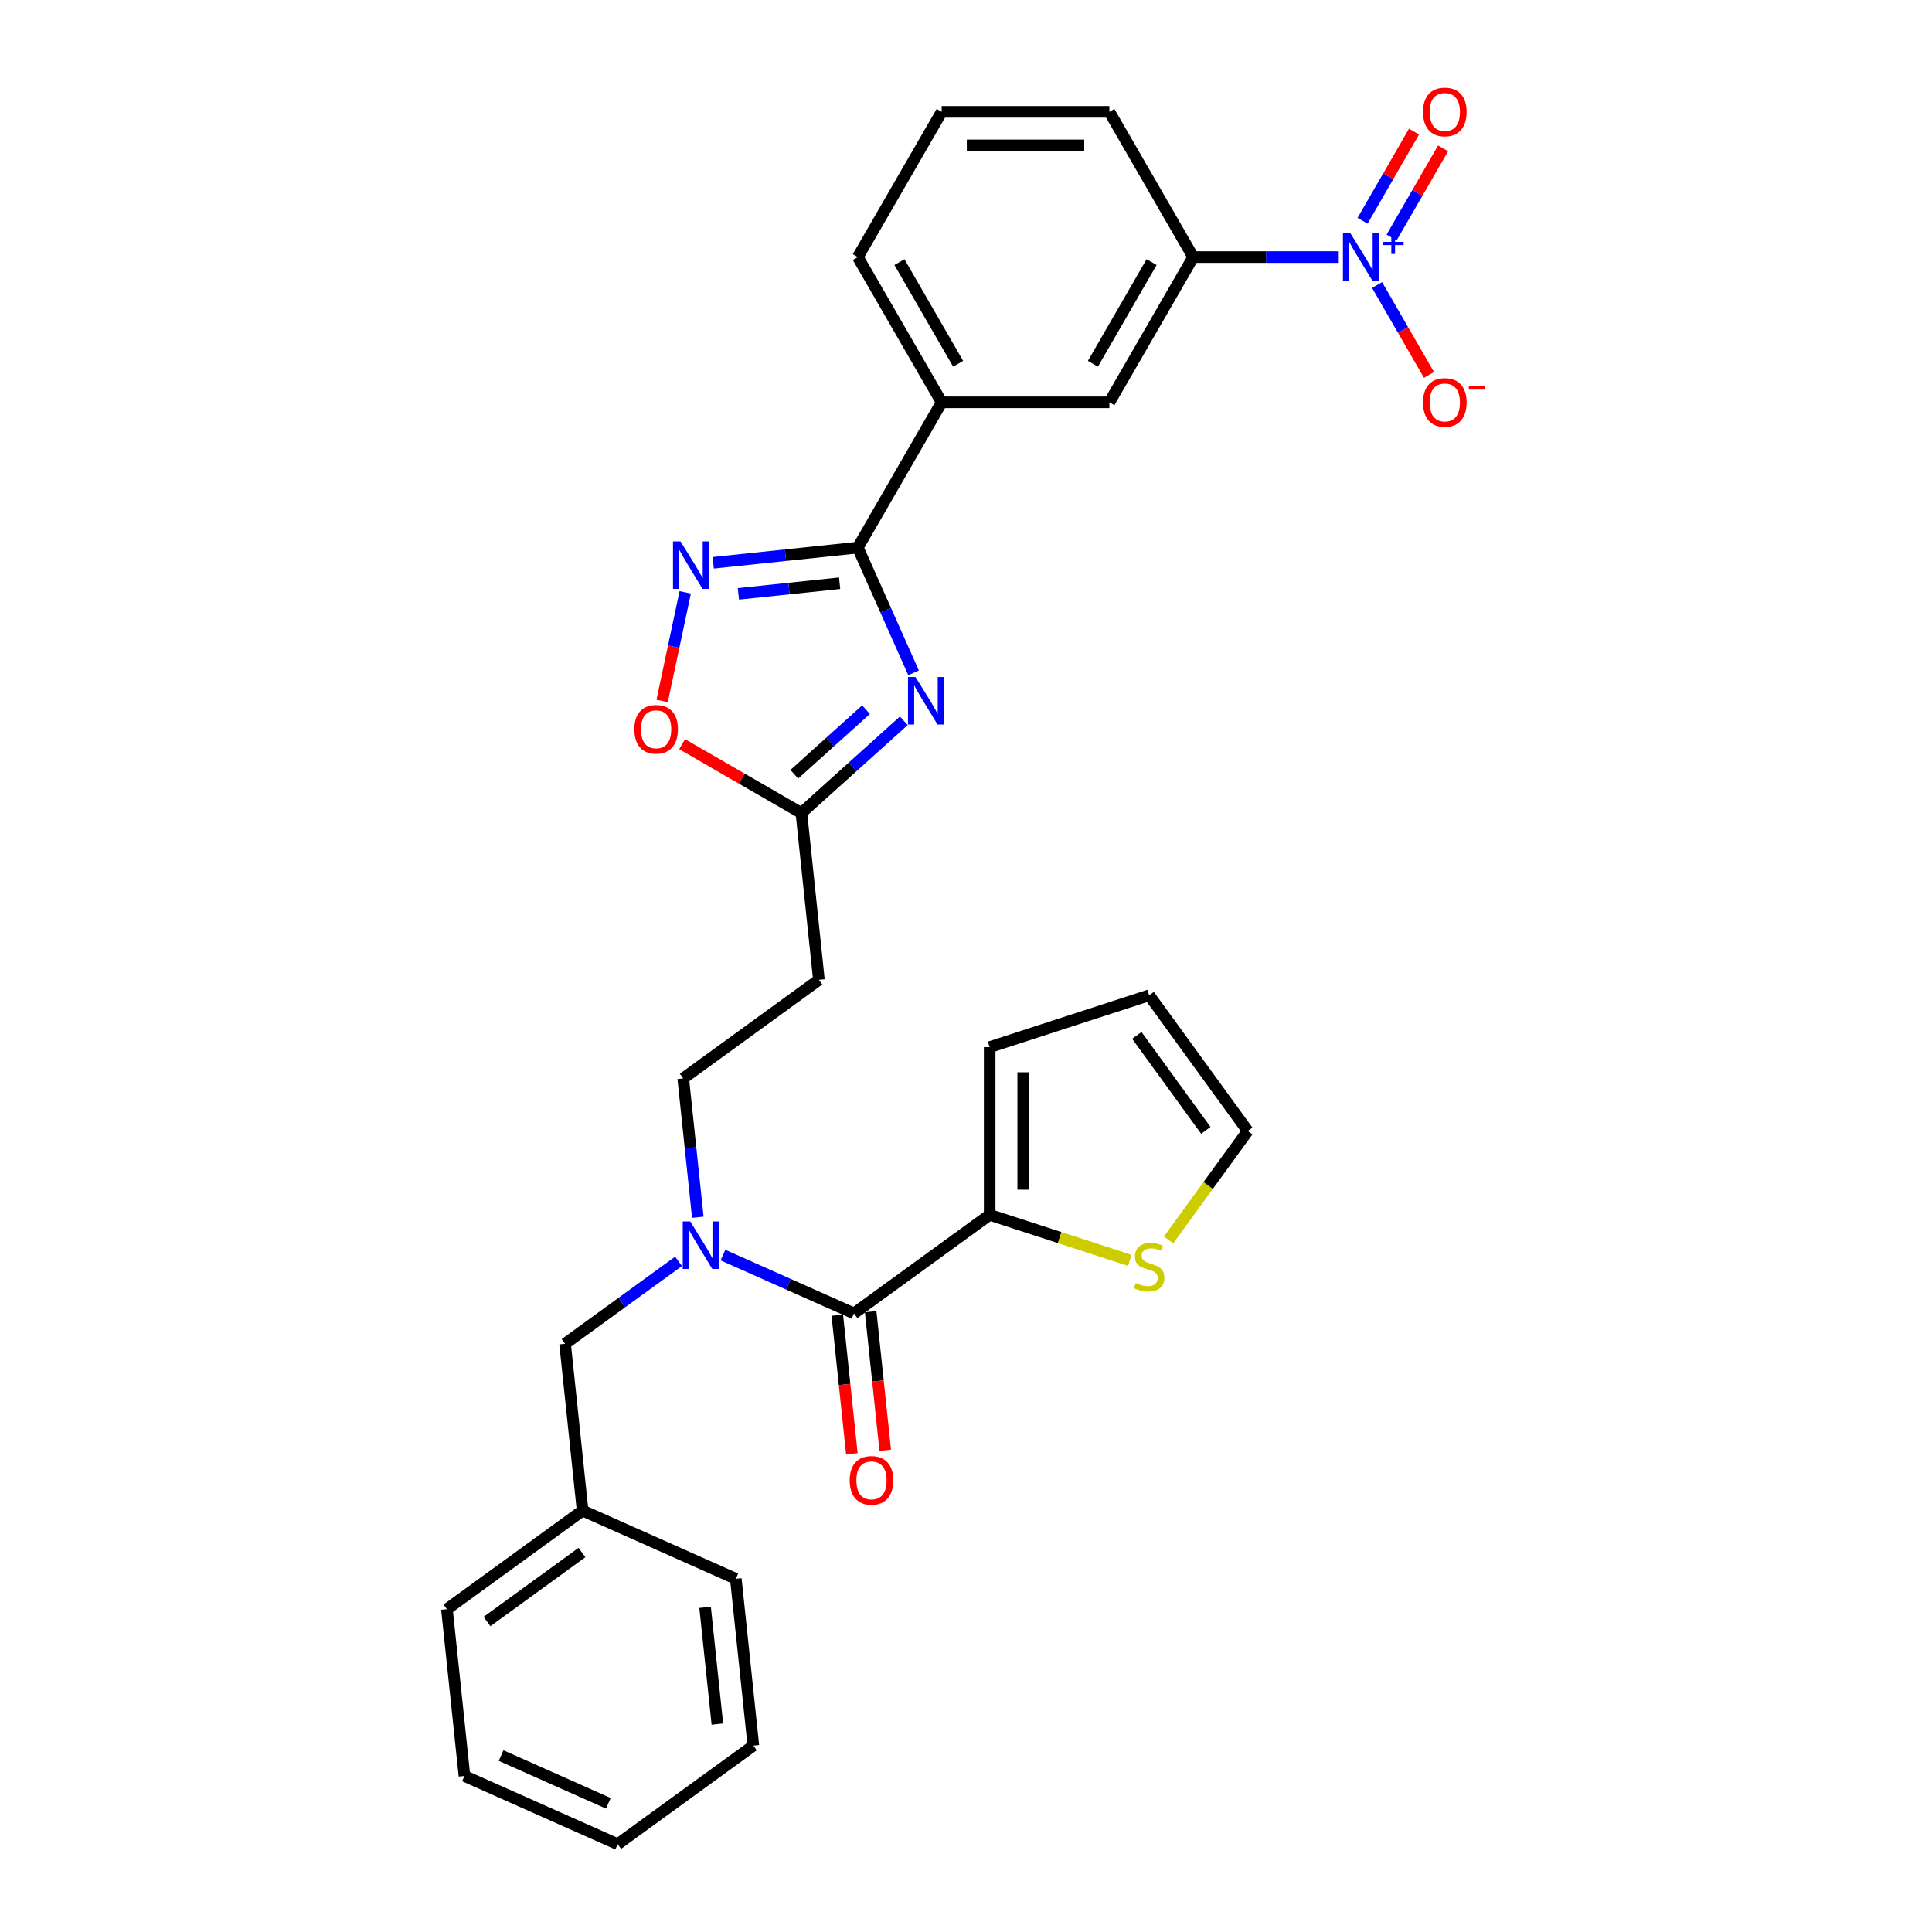 <?xml version='1.0' encoding='iso-8859-1'?>
<svg version='1.1' baseProfile='full'
              xmlns='http://www.w3.org/2000/svg'
                      xmlns:rdkit='http://www.rdkit.org/xml'
                      xmlns:xlink='http://www.w3.org/1999/xlink'
                  xml:space='preserve'
width='1000px' height='1000px' viewBox='0 0 1000 1000'>
<!-- END OF HEADER -->
<rect style='opacity:1.0;fill:#FFFFFF;stroke:none' width='1000' height='1000' x='0' y='0'> </rect>
<path class='bond-0' d='M 361.191,630.052 L 357.414,594.116' style='fill:none;fill-rule:evenodd;stroke:#0000FF;stroke-width:6px;stroke-linecap:butt;stroke-linejoin:miter;stroke-opacity:1' />
<path class='bond-0' d='M 357.414,594.116 L 353.637,558.18' style='fill:none;fill-rule:evenodd;stroke:#000000;stroke-width:6px;stroke-linecap:butt;stroke-linejoin:miter;stroke-opacity:1' />
<path class='bond-1' d='M 351.218,652.865 L 321.849,674.203' style='fill:none;fill-rule:evenodd;stroke:#0000FF;stroke-width:6px;stroke-linecap:butt;stroke-linejoin:miter;stroke-opacity:1' />
<path class='bond-1' d='M 321.849,674.203 L 292.48,695.541' style='fill:none;fill-rule:evenodd;stroke:#000000;stroke-width:6px;stroke-linecap:butt;stroke-linejoin:miter;stroke-opacity:1' />
<path class='bond-2' d='M 374.205,649.632 L 408.111,664.728' style='fill:none;fill-rule:evenodd;stroke:#0000FF;stroke-width:6px;stroke-linecap:butt;stroke-linejoin:miter;stroke-opacity:1' />
<path class='bond-2' d='M 408.111,664.728 L 442.017,679.824' style='fill:none;fill-rule:evenodd;stroke:#000000;stroke-width:6px;stroke-linecap:butt;stroke-linejoin:miter;stroke-opacity:1' />
<path class='bond-3' d='M 443.998,283.426 L 458.433,315.847' style='fill:none;fill-rule:evenodd;stroke:#000000;stroke-width:6px;stroke-linecap:butt;stroke-linejoin:miter;stroke-opacity:1' />
<path class='bond-3' d='M 458.433,315.847 L 472.868,348.269' style='fill:none;fill-rule:evenodd;stroke:#0000FF;stroke-width:6px;stroke-linecap:butt;stroke-linejoin:miter;stroke-opacity:1' />
<path class='bond-4' d='M 443.998,283.426 L 406.577,287.359' style='fill:none;fill-rule:evenodd;stroke:#000000;stroke-width:6px;stroke-linecap:butt;stroke-linejoin:miter;stroke-opacity:1' />
<path class='bond-4' d='M 406.577,287.359 L 369.157,291.292' style='fill:none;fill-rule:evenodd;stroke:#0000FF;stroke-width:6px;stroke-linecap:butt;stroke-linejoin:miter;stroke-opacity:1' />
<path class='bond-4' d='M 434.587,301.873 L 408.392,304.626' style='fill:none;fill-rule:evenodd;stroke:#000000;stroke-width:6px;stroke-linecap:butt;stroke-linejoin:miter;stroke-opacity:1' />
<path class='bond-4' d='M 408.392,304.626 L 382.198,307.379' style='fill:none;fill-rule:evenodd;stroke:#0000FF;stroke-width:6px;stroke-linecap:butt;stroke-linejoin:miter;stroke-opacity:1' />
<path class='bond-5' d='M 443.998,283.426 L 487.403,208.246' style='fill:none;fill-rule:evenodd;stroke:#000000;stroke-width:6px;stroke-linecap:butt;stroke-linejoin:miter;stroke-opacity:1' />
<path class='bond-6' d='M 467.813,373.08 L 441.304,396.95' style='fill:none;fill-rule:evenodd;stroke:#0000FF;stroke-width:6px;stroke-linecap:butt;stroke-linejoin:miter;stroke-opacity:1' />
<path class='bond-6' d='M 441.304,396.95 L 414.794,420.819' style='fill:none;fill-rule:evenodd;stroke:#000000;stroke-width:6px;stroke-linecap:butt;stroke-linejoin:miter;stroke-opacity:1' />
<path class='bond-6' d='M 448.243,367.339 L 429.686,384.047' style='fill:none;fill-rule:evenodd;stroke:#0000FF;stroke-width:6px;stroke-linecap:butt;stroke-linejoin:miter;stroke-opacity:1' />
<path class='bond-6' d='M 429.686,384.047 L 411.13,400.756' style='fill:none;fill-rule:evenodd;stroke:#000000;stroke-width:6px;stroke-linecap:butt;stroke-linejoin:miter;stroke-opacity:1' />
<path class='bond-7' d='M 414.794,420.819 L 383.932,403.001' style='fill:none;fill-rule:evenodd;stroke:#000000;stroke-width:6px;stroke-linecap:butt;stroke-linejoin:miter;stroke-opacity:1' />
<path class='bond-7' d='M 383.932,403.001 L 353.07,385.182' style='fill:none;fill-rule:evenodd;stroke:#FF0000;stroke-width:6px;stroke-linecap:butt;stroke-linejoin:miter;stroke-opacity:1' />
<path class='bond-8' d='M 414.794,420.819 L 423.868,507.154' style='fill:none;fill-rule:evenodd;stroke:#000000;stroke-width:6px;stroke-linecap:butt;stroke-linejoin:miter;stroke-opacity:1' />
<path class='bond-9' d='M 342.718,362.812 L 348.693,334.701' style='fill:none;fill-rule:evenodd;stroke:#FF0000;stroke-width:6px;stroke-linecap:butt;stroke-linejoin:miter;stroke-opacity:1' />
<path class='bond-9' d='M 348.693,334.701 L 354.668,306.59' style='fill:none;fill-rule:evenodd;stroke:#0000FF;stroke-width:6px;stroke-linecap:butt;stroke-linejoin:miter;stroke-opacity:1' />
<path class='bond-10' d='M 692.936,133.066 L 655.277,133.066' style='fill:none;fill-rule:evenodd;stroke:#0000FF;stroke-width:6px;stroke-linecap:butt;stroke-linejoin:miter;stroke-opacity:1' />
<path class='bond-10' d='M 655.277,133.066 L 617.619,133.066' style='fill:none;fill-rule:evenodd;stroke:#000000;stroke-width:6px;stroke-linecap:butt;stroke-linejoin:miter;stroke-opacity:1' />
<path class='bond-11' d='M 712.779,147.529 L 726.212,170.795' style='fill:none;fill-rule:evenodd;stroke:#0000FF;stroke-width:6px;stroke-linecap:butt;stroke-linejoin:miter;stroke-opacity:1' />
<path class='bond-11' d='M 726.212,170.795 L 739.645,194.062' style='fill:none;fill-rule:evenodd;stroke:#FF0000;stroke-width:6px;stroke-linecap:butt;stroke-linejoin:miter;stroke-opacity:1' />
<path class='bond-12' d='M 720.297,122.944 L 733.62,99.868' style='fill:none;fill-rule:evenodd;stroke:#0000FF;stroke-width:6px;stroke-linecap:butt;stroke-linejoin:miter;stroke-opacity:1' />
<path class='bond-12' d='M 733.62,99.868 L 746.943,76.792' style='fill:none;fill-rule:evenodd;stroke:#FF0000;stroke-width:6px;stroke-linecap:butt;stroke-linejoin:miter;stroke-opacity:1' />
<path class='bond-12' d='M 705.261,114.263 L 718.584,91.187' style='fill:none;fill-rule:evenodd;stroke:#0000FF;stroke-width:6px;stroke-linecap:butt;stroke-linejoin:miter;stroke-opacity:1' />
<path class='bond-12' d='M 718.584,91.187 L 731.907,68.111' style='fill:none;fill-rule:evenodd;stroke:#FF0000;stroke-width:6px;stroke-linecap:butt;stroke-linejoin:miter;stroke-opacity:1' />
<path class='bond-13' d='M 617.619,133.066 L 574.214,208.246' style='fill:none;fill-rule:evenodd;stroke:#000000;stroke-width:6px;stroke-linecap:butt;stroke-linejoin:miter;stroke-opacity:1' />
<path class='bond-13' d='M 596.072,135.662 L 565.688,188.288' style='fill:none;fill-rule:evenodd;stroke:#000000;stroke-width:6px;stroke-linecap:butt;stroke-linejoin:miter;stroke-opacity:1' />
<path class='bond-14' d='M 617.619,133.066 L 574.214,57.886' style='fill:none;fill-rule:evenodd;stroke:#000000;stroke-width:6px;stroke-linecap:butt;stroke-linejoin:miter;stroke-opacity:1' />
<path class='bond-15' d='M 574.214,208.246 L 487.403,208.246' style='fill:none;fill-rule:evenodd;stroke:#000000;stroke-width:6px;stroke-linecap:butt;stroke-linejoin:miter;stroke-opacity:1' />
<path class='bond-16' d='M 487.403,208.246 L 443.998,133.066' style='fill:none;fill-rule:evenodd;stroke:#000000;stroke-width:6px;stroke-linecap:butt;stroke-linejoin:miter;stroke-opacity:1' />
<path class='bond-16' d='M 495.928,188.288 L 465.545,135.662' style='fill:none;fill-rule:evenodd;stroke:#000000;stroke-width:6px;stroke-linecap:butt;stroke-linejoin:miter;stroke-opacity:1' />
<path class='bond-17' d='M 574.214,57.886 L 487.403,57.886' style='fill:none;fill-rule:evenodd;stroke:#000000;stroke-width:6px;stroke-linecap:butt;stroke-linejoin:miter;stroke-opacity:1' />
<path class='bond-17' d='M 561.192,75.248 L 500.425,75.248' style='fill:none;fill-rule:evenodd;stroke:#000000;stroke-width:6px;stroke-linecap:butt;stroke-linejoin:miter;stroke-opacity:1' />
<path class='bond-18' d='M 487.403,57.886 L 443.998,133.066' style='fill:none;fill-rule:evenodd;stroke:#000000;stroke-width:6px;stroke-linecap:butt;stroke-linejoin:miter;stroke-opacity:1' />
<path class='bond-19' d='M 423.868,507.154 L 353.637,558.18' style='fill:none;fill-rule:evenodd;stroke:#000000;stroke-width:6px;stroke-linecap:butt;stroke-linejoin:miter;stroke-opacity:1' />
<path class='bond-20' d='M 292.48,695.541 L 301.554,781.876' style='fill:none;fill-rule:evenodd;stroke:#000000;stroke-width:6px;stroke-linecap:butt;stroke-linejoin:miter;stroke-opacity:1' />
<path class='bond-21' d='M 301.554,781.876 L 231.323,832.902' style='fill:none;fill-rule:evenodd;stroke:#000000;stroke-width:6px;stroke-linecap:butt;stroke-linejoin:miter;stroke-opacity:1' />
<path class='bond-21' d='M 301.225,803.576 L 252.063,839.294' style='fill:none;fill-rule:evenodd;stroke:#000000;stroke-width:6px;stroke-linecap:butt;stroke-linejoin:miter;stroke-opacity:1' />
<path class='bond-22' d='M 301.554,781.876 L 380.86,817.185' style='fill:none;fill-rule:evenodd;stroke:#000000;stroke-width:6px;stroke-linecap:butt;stroke-linejoin:miter;stroke-opacity:1' />
<path class='bond-23' d='M 231.323,832.902 L 240.397,919.236' style='fill:none;fill-rule:evenodd;stroke:#000000;stroke-width:6px;stroke-linecap:butt;stroke-linejoin:miter;stroke-opacity:1' />
<path class='bond-24' d='M 380.86,817.185 L 389.934,903.52' style='fill:none;fill-rule:evenodd;stroke:#000000;stroke-width:6px;stroke-linecap:butt;stroke-linejoin:miter;stroke-opacity:1' />
<path class='bond-24' d='M 364.954,831.95 L 371.306,892.384' style='fill:none;fill-rule:evenodd;stroke:#000000;stroke-width:6px;stroke-linecap:butt;stroke-linejoin:miter;stroke-opacity:1' />
<path class='bond-25' d='M 389.934,903.52 L 319.703,954.545' style='fill:none;fill-rule:evenodd;stroke:#000000;stroke-width:6px;stroke-linecap:butt;stroke-linejoin:miter;stroke-opacity:1' />
<path class='bond-26' d='M 240.397,919.236 L 319.703,954.545' style='fill:none;fill-rule:evenodd;stroke:#000000;stroke-width:6px;stroke-linecap:butt;stroke-linejoin:miter;stroke-opacity:1' />
<path class='bond-26' d='M 259.355,908.672 L 314.869,933.388' style='fill:none;fill-rule:evenodd;stroke:#000000;stroke-width:6px;stroke-linecap:butt;stroke-linejoin:miter;stroke-opacity:1' />
<path class='bond-27' d='M 512.248,628.798 L 442.017,679.824' style='fill:none;fill-rule:evenodd;stroke:#000000;stroke-width:6px;stroke-linecap:butt;stroke-linejoin:miter;stroke-opacity:1' />
<path class='bond-28' d='M 512.248,628.798 L 548.502,640.578' style='fill:none;fill-rule:evenodd;stroke:#000000;stroke-width:6px;stroke-linecap:butt;stroke-linejoin:miter;stroke-opacity:1' />
<path class='bond-28' d='M 548.502,640.578 L 584.757,652.357' style='fill:none;fill-rule:evenodd;stroke:#CCCC00;stroke-width:6px;stroke-linecap:butt;stroke-linejoin:miter;stroke-opacity:1' />
<path class='bond-29' d='M 512.248,628.798 L 512.248,541.987' style='fill:none;fill-rule:evenodd;stroke:#000000;stroke-width:6px;stroke-linecap:butt;stroke-linejoin:miter;stroke-opacity:1' />
<path class='bond-29' d='M 529.61,615.776 L 529.61,555.009' style='fill:none;fill-rule:evenodd;stroke:#000000;stroke-width:6px;stroke-linecap:butt;stroke-linejoin:miter;stroke-opacity:1' />
<path class='bond-30' d='M 433.383,680.731 L 437.153,716.598' style='fill:none;fill-rule:evenodd;stroke:#000000;stroke-width:6px;stroke-linecap:butt;stroke-linejoin:miter;stroke-opacity:1' />
<path class='bond-30' d='M 437.153,716.598 L 440.923,752.465' style='fill:none;fill-rule:evenodd;stroke:#FF0000;stroke-width:6px;stroke-linecap:butt;stroke-linejoin:miter;stroke-opacity:1' />
<path class='bond-30' d='M 450.65,678.916 L 454.42,714.783' style='fill:none;fill-rule:evenodd;stroke:#000000;stroke-width:6px;stroke-linecap:butt;stroke-linejoin:miter;stroke-opacity:1' />
<path class='bond-30' d='M 454.42,714.783 L 458.19,750.65' style='fill:none;fill-rule:evenodd;stroke:#FF0000;stroke-width:6px;stroke-linecap:butt;stroke-linejoin:miter;stroke-opacity:1' />
<path class='bond-31' d='M 604.862,641.787 L 625.349,613.59' style='fill:none;fill-rule:evenodd;stroke:#CCCC00;stroke-width:6px;stroke-linecap:butt;stroke-linejoin:miter;stroke-opacity:1' />
<path class='bond-31' d='M 625.349,613.59 L 645.835,585.393' style='fill:none;fill-rule:evenodd;stroke:#000000;stroke-width:6px;stroke-linecap:butt;stroke-linejoin:miter;stroke-opacity:1' />
<path class='bond-32' d='M 512.248,541.987 L 594.81,515.161' style='fill:none;fill-rule:evenodd;stroke:#000000;stroke-width:6px;stroke-linecap:butt;stroke-linejoin:miter;stroke-opacity:1' />
<path class='bond-33' d='M 645.835,585.393 L 594.81,515.161' style='fill:none;fill-rule:evenodd;stroke:#000000;stroke-width:6px;stroke-linecap:butt;stroke-linejoin:miter;stroke-opacity:1' />
<path class='bond-33' d='M 624.135,585.063 L 588.417,535.901' style='fill:none;fill-rule:evenodd;stroke:#000000;stroke-width:6px;stroke-linecap:butt;stroke-linejoin:miter;stroke-opacity:1' />
<path  class='atom-0' d='M 357.277 632.222
L 365.333 645.244
Q 366.132 646.529, 367.416 648.855
Q 368.701 651.182, 368.771 651.321
L 368.771 632.222
L 372.035 632.222
L 372.035 656.807
L 368.667 656.807
L 360.02 642.57
Q 359.013 640.903, 357.937 638.994
Q 356.895 637.084, 356.583 636.493
L 356.583 656.807
L 353.388 656.807
L 353.388 632.222
L 357.277 632.222
' fill='#0000FF'/>
<path  class='atom-2' d='M 473.873 350.439
L 481.929 363.461
Q 482.727 364.745, 484.012 367.072
Q 485.297 369.398, 485.366 369.537
L 485.366 350.439
L 488.63 350.439
L 488.63 375.024
L 485.262 375.024
L 476.616 360.787
Q 475.609 359.12, 474.532 357.21
Q 473.491 355.3, 473.178 354.71
L 473.178 375.024
L 469.983 375.024
L 469.983 350.439
L 473.873 350.439
' fill='#0000FF'/>
<path  class='atom-4' d='M 328.329 377.483
Q 328.329 371.58, 331.246 368.281
Q 334.162 364.982, 339.614 364.982
Q 345.066 364.982, 347.983 368.281
Q 350.899 371.58, 350.899 377.483
Q 350.899 383.456, 347.948 386.859
Q 344.996 390.227, 339.614 390.227
Q 334.197 390.227, 331.246 386.859
Q 328.329 383.49, 328.329 377.483
M 339.614 387.449
Q 343.364 387.449, 345.378 384.949
Q 347.427 382.414, 347.427 377.483
Q 347.427 372.656, 345.378 370.226
Q 343.364 367.76, 339.614 367.76
Q 335.864 367.76, 333.815 370.191
Q 331.801 372.622, 331.801 377.483
Q 331.801 382.449, 333.815 384.949
Q 335.864 387.449, 339.614 387.449
' fill='#FF0000'/>
<path  class='atom-5' d='M 352.229 280.208
L 360.285 293.229
Q 361.083 294.514, 362.368 296.841
Q 363.653 299.167, 363.722 299.306
L 363.722 280.208
L 366.986 280.208
L 366.986 304.793
L 363.618 304.793
L 354.972 290.556
Q 353.965 288.889, 352.888 286.979
Q 351.847 285.069, 351.534 284.479
L 351.534 304.793
L 348.34 304.793
L 348.34 280.208
L 352.229 280.208
' fill='#0000FF'/>
<path  class='atom-6' d='M 698.995 120.774
L 707.051 133.795
Q 707.85 135.08, 709.135 137.406
Q 710.419 139.733, 710.489 139.872
L 710.489 120.774
L 713.753 120.774
L 713.753 145.358
L 710.385 145.358
L 701.738 131.121
Q 700.731 129.455, 699.655 127.545
Q 698.613 125.635, 698.301 125.045
L 698.301 145.358
L 695.106 145.358
L 695.106 120.774
L 698.995 120.774
' fill='#0000FF'/>
<path  class='atom-6' d='M 715.815 125.205
L 720.147 125.205
L 720.147 120.644
L 722.072 120.644
L 722.072 125.205
L 726.518 125.205
L 726.518 126.855
L 722.072 126.855
L 722.072 131.439
L 720.147 131.439
L 720.147 126.855
L 715.815 126.855
L 715.815 125.205
' fill='#0000FF'/>
<path  class='atom-8' d='M 736.549 208.315
Q 736.549 202.412, 739.466 199.114
Q 742.383 195.815, 747.835 195.815
Q 753.286 195.815, 756.203 199.114
Q 759.12 202.412, 759.12 208.315
Q 759.12 214.288, 756.168 217.691
Q 753.217 221.059, 747.835 221.059
Q 742.418 221.059, 739.466 217.691
Q 736.549 214.323, 736.549 208.315
M 747.835 218.281
Q 751.585 218.281, 753.599 215.781
Q 755.648 213.246, 755.648 208.315
Q 755.648 203.489, 753.599 201.058
Q 751.585 198.593, 747.835 198.593
Q 744.084 198.593, 742.036 201.023
Q 740.022 203.454, 740.022 208.315
Q 740.022 213.281, 742.036 215.781
Q 744.084 218.281, 747.835 218.281
' fill='#FF0000'/>
<path  class='atom-8' d='M 760.266 199.827
L 768.677 199.827
L 768.677 201.661
L 760.266 201.661
L 760.266 199.827
' fill='#FF0000'/>
<path  class='atom-9' d='M 736.549 57.955
Q 736.549 52.052, 739.466 48.753
Q 742.383 45.455, 747.835 45.455
Q 753.286 45.455, 756.203 48.753
Q 759.12 52.052, 759.12 57.955
Q 759.12 63.928, 756.168 67.331
Q 753.217 70.699, 747.835 70.699
Q 742.418 70.699, 739.466 67.331
Q 736.549 63.962, 736.549 57.955
M 747.835 67.921
Q 751.585 67.921, 753.599 65.421
Q 755.648 62.886, 755.648 57.955
Q 755.648 53.129, 753.599 50.698
Q 751.585 48.233, 747.835 48.233
Q 744.084 48.233, 742.036 50.663
Q 740.022 53.094, 740.022 57.955
Q 740.022 62.921, 742.036 65.421
Q 744.084 67.921, 747.835 67.921
' fill='#FF0000'/>
<path  class='atom-26' d='M 587.865 664.062
Q 588.142 664.166, 589.288 664.652
Q 590.434 665.138, 591.684 665.451
Q 592.969 665.728, 594.219 665.728
Q 596.546 665.728, 597.9 664.617
Q 599.254 663.471, 599.254 661.492
Q 599.254 660.138, 598.56 659.305
Q 597.9 658.471, 596.858 658.02
Q 595.817 657.568, 594.08 657.047
Q 591.893 656.388, 590.573 655.763
Q 589.288 655.138, 588.351 653.818
Q 587.448 652.499, 587.448 650.276
Q 587.448 647.186, 589.531 645.276
Q 591.65 643.366, 595.817 643.366
Q 598.664 643.366, 601.893 644.72
L 601.095 647.394
Q 598.143 646.179, 595.921 646.179
Q 593.525 646.179, 592.205 647.186
Q 590.886 648.158, 590.92 649.86
Q 590.92 651.179, 591.58 651.978
Q 592.275 652.776, 593.247 653.228
Q 594.254 653.679, 595.921 654.2
Q 598.143 654.895, 599.463 655.589
Q 600.782 656.283, 601.72 657.707
Q 602.692 659.096, 602.692 661.492
Q 602.692 664.895, 600.4 666.735
Q 598.143 668.541, 594.358 668.541
Q 592.17 668.541, 590.504 668.055
Q 588.872 667.604, 586.927 666.805
L 587.865 664.062
' fill='#CCCC00'/>
<path  class='atom-29' d='M 439.805 766.228
Q 439.805 760.325, 442.722 757.026
Q 445.639 753.727, 451.091 753.727
Q 456.543 753.727, 459.459 757.026
Q 462.376 760.325, 462.376 766.228
Q 462.376 772.201, 459.425 775.604
Q 456.473 778.972, 451.091 778.972
Q 445.674 778.972, 442.722 775.604
Q 439.805 772.235, 439.805 766.228
M 451.091 776.194
Q 454.841 776.194, 456.855 773.694
Q 458.904 771.159, 458.904 766.228
Q 458.904 761.401, 456.855 758.971
Q 454.841 756.505, 451.091 756.505
Q 447.341 756.505, 445.292 758.936
Q 443.278 761.367, 443.278 766.228
Q 443.278 771.194, 445.292 773.694
Q 447.341 776.194, 451.091 776.194
' fill='#FF0000'/>
</svg>
